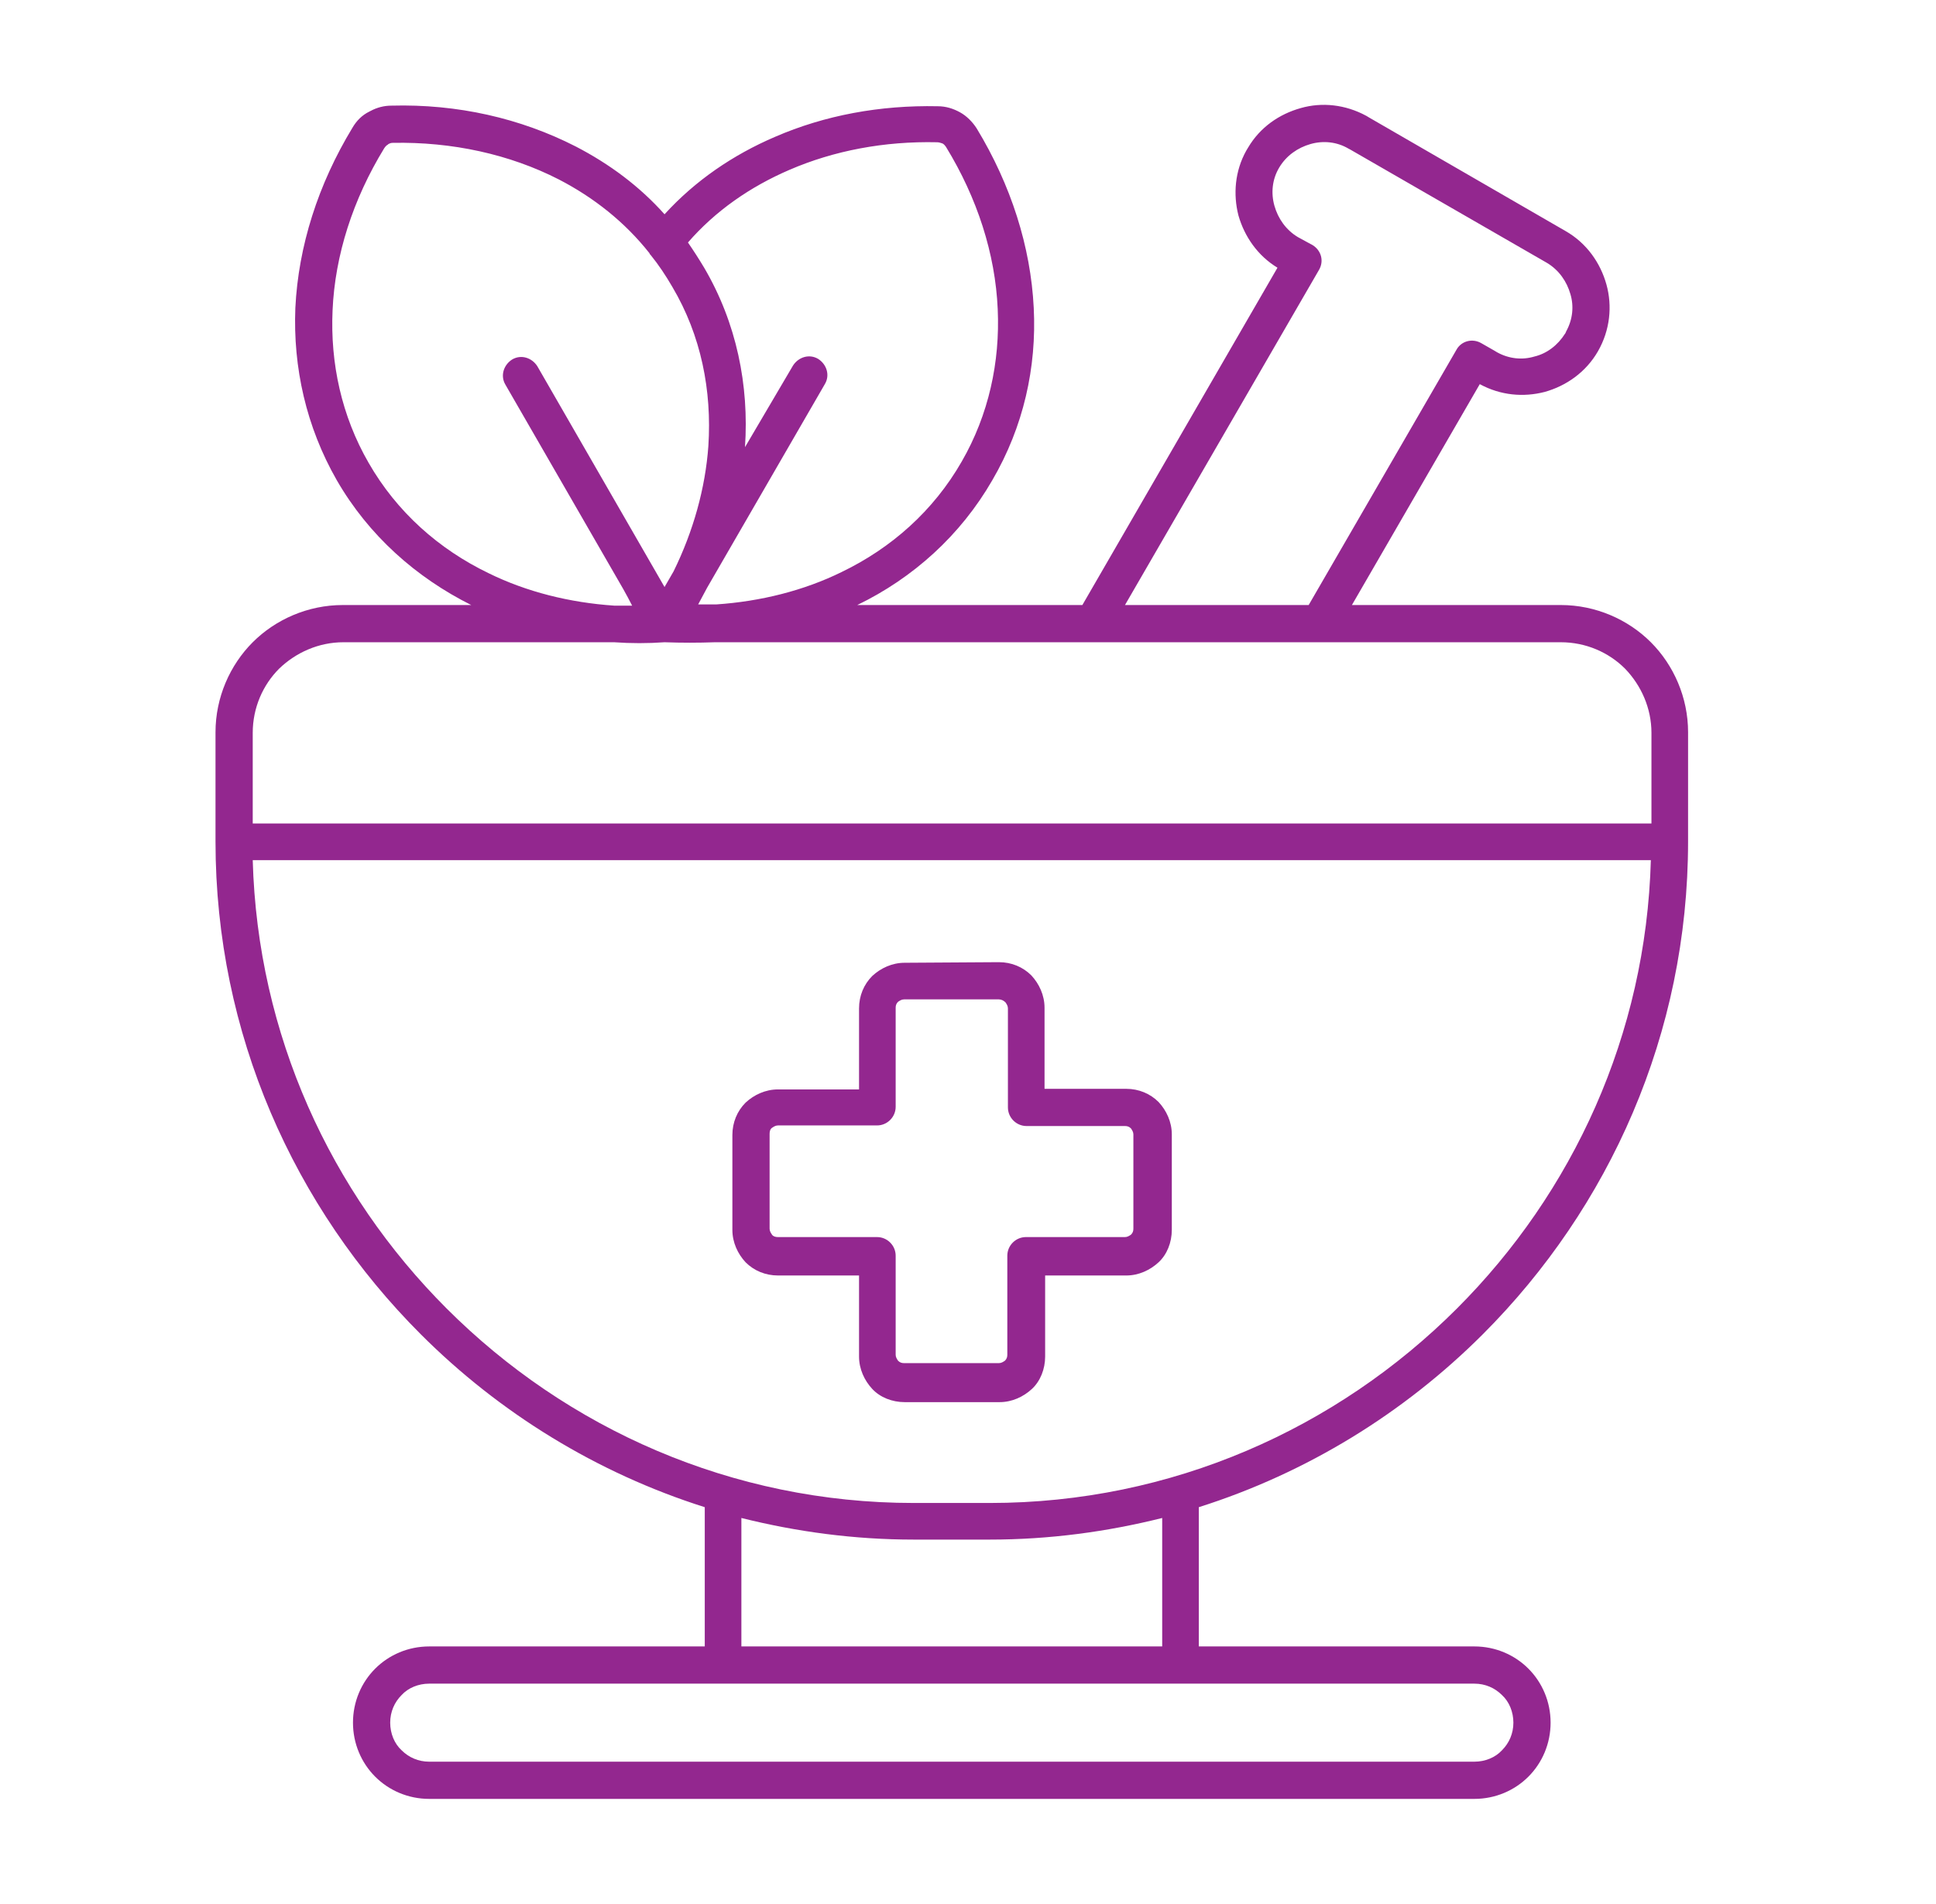 <?xml version="1.0" encoding="UTF-8"?>
<!-- Generator: $$$/GeneralStr/196=Adobe Illustrator 27.6.0, SVG Export Plug-In . SVG Version: 6.00 Build 0)  -->
<svg xmlns="http://www.w3.org/2000/svg" xmlns:xlink="http://www.w3.org/1999/xlink" version="1.1" id="Capa_1" x="0px" y="0px" viewBox="0 0 322.5 317.2" style="enable-background:new 0 0 322.5 317.2;" xml:space="preserve">
<style type="text/css">
	.st0{fill:#3B7948;}
	.st1{fill-rule:evenodd;clip-rule:evenodd;fill:#93278F;}
</style>
<path class="st0" d="M17.9-130.6c0,0,16.1-8.9,16.7-10c0.6-1.2-3-2.2-3-2.2S18.8-139.5,17.9-130.6z"></path>
<path class="st1" d="M110.7,97.8l1.5-2.6c3.3-6.7,5.3-13.9,5.8-20.9c0.6-9.2-1.2-18.4-6-26.5c-1.1-1.9-2.3-3.7-3.6-5.3  c-0.1-0.1-0.2-0.2-0.2-0.3c-4.1-5.2-9.3-9.3-15.1-12.3c-8.2-4.2-17.8-6.3-27.7-6.1c-0.3,0-0.5,0.1-0.7,0.2l-0.1,0.1  c-0.2,0.1-0.4,0.3-0.6,0.6c-5.2,8.5-8.2,17.8-8.6,27c-0.4,8.8,1.5,17.6,6,25.4c4.7,8.2,11.7,14.4,20,18.4c6.3,3.1,13.5,4.9,20.9,5.4  h3c-0.5-1-1-1.9-1.5-2.8L84.2,64.1c-0.9-1.5-0.3-3.3,1.1-4.2c1.5-0.9,3.3-0.3,4.2,1.1L110.7,97.8z M281.2,140.2  c0,32-13.1,61-34.2,82.1c-13.1,13.1-29.3,23.1-47.3,28.8v23.2h45.9c3.5,0,6.7,1.4,9,3.7c2.3,2.3,3.7,5.5,3.7,9c0,3.5-1.4,6.7-3.7,9  c-2.3,2.3-5.5,3.7-9,3.7H71.5c-3.5,0-6.7-1.4-9-3.7c-2.3-2.3-3.7-5.5-3.7-9c0-3.5,1.4-6.7,3.7-9c2.3-2.3,5.5-3.7,9-3.7h45.9v-23.2  c-18-5.7-34.2-15.7-47.3-28.8c-21.1-21.1-34.2-50.1-34.2-82.1l0-18.2c0-5.8,2.4-11.2,6.2-15c3.8-3.8,9.2-6.2,15-6.2h21.4  C69.3,96.2,61.4,89.2,56.1,80c-5.1-8.9-7.3-18.8-6.9-28.7C49.7,41,53,30.7,58.7,21.3c0.7-1.2,1.6-2.1,2.8-2.7c0.1,0,0.1-0.1,0.2-0.1  c1.1-0.6,2.3-0.9,3.5-0.9c11-0.3,21.5,2.1,30.7,6.8c5.6,2.9,10.6,6.6,14.8,11.3c5.1-5.6,11.4-9.9,18.4-12.9  c8.3-3.6,17.5-5.3,27.1-5.1c1.4,0,2.6,0.4,3.7,1c1.1,0.6,2.1,1.6,2.8,2.7c5.7,9.4,9,19.7,9.5,29.9c0.5,9.9-1.7,19.8-6.9,28.7  c-5.3,9.2-13.2,16.3-22.5,20.8h37.5l32.5-56.2c-3.3-2-5.5-5.2-6.5-8.7c-0.9-3.5-0.6-7.4,1.3-10.8c0.1-0.2,0.2-0.3,0.3-0.5  c2-3.4,5.2-5.6,8.8-6.6c3.5-1,7.4-0.6,10.9,1.3c0.2,0.1,0.3,0.2,0.5,0.3l32.7,18.9c3.5,2,5.8,5.3,6.8,8.9c1,3.6,0.6,7.6-1.4,11.1  l0,0c-2,3.5-5.3,5.8-8.9,6.8c-3.5,0.9-7.3,0.6-10.8-1.3l-21.3,36.8h34.8c5.8,0,11.2,2.4,15,6.2c3.8,3.8,6.2,9.2,6.2,15L281.2,140.2z   M193.6,252.9c-9.2,2.3-18.8,3.6-28.7,3.6h-12.7c-9.9,0-19.5-1.3-28.7-3.6v21.4h70.1L193.6,252.9z M42.1,143.3  c0.8,29.1,13,55.4,32.3,74.7c20,20,47.5,32.4,77.8,32.4h12.7c30.3,0,57.8-12.4,77.8-32.4c19.3-19.3,31.5-45.6,32.3-74.7L42.1,143.3z   M124.1,74.5c0.7-10.3-1.4-20.7-6.8-29.9c-0.9-1.5-1.8-2.9-2.7-4.2c4.6-5.3,10.4-9.3,16.9-12.1c7.4-3.2,15.8-4.8,24.6-4.6  c0.3,0,0.6,0.1,0.9,0.2c0.2,0.1,0.4,0.3,0.6,0.6c5.2,8.5,8.2,17.8,8.6,27c0.4,8.8-1.5,17.6-6,25.4c-4.7,8.2-11.7,14.4-20,18.4  c-6.3,3.1-13.5,4.9-20.9,5.4h-3c0.5-0.9,1-1.9,1.5-2.8l19.6-33.9c0.9-1.5,0.3-3.3-1.1-4.2c-1.5-0.9-3.3-0.3-4.2,1.1L124.1,74.5z   M110.7,107c-2.8,0.2-5.6,0.2-8.4,0H57.2c-4.1,0-7.9,1.7-10.7,4.4c-2.7,2.7-4.4,6.5-4.4,10.7v15.1h233l0-15.1  c0-4.1-1.7-7.9-4.4-10.7c-2.7-2.7-6.5-4.4-10.7-4.4H119.1C116.3,107.1,113.5,107.1,110.7,107L110.7,107L110.7,107z M245.6,280.5  H71.5c-1.8,0-3.5,0.7-4.6,1.9c-1.2,1.2-1.9,2.8-1.9,4.6c0,1.8,0.7,3.5,1.9,4.6c1.2,1.2,2.8,1.9,4.6,1.9h174.1c1.8,0,3.5-0.7,4.6-1.9  c1.2-1.2,1.9-2.8,1.9-4.6c0-1.8-0.7-3.5-1.9-4.6C249,281.2,247.4,280.5,245.6,280.5z M150.7,160.4c-2.1,0-4,0.9-5.4,2.2  c-1.4,1.4-2.2,3.3-2.2,5.4v13.5h-13.5c-2.1,0-4,0.9-5.4,2.2c-1.4,1.4-2.2,3.3-2.2,5.4v15.8c0,2.1,0.9,4,2.2,5.4  c1.4,1.4,3.3,2.2,5.4,2.2h13.5v13.5c0,2.1,0.9,4,2.2,5.4s3.3,2.2,5.4,2.2h15.8c2.1,0,4-0.9,5.4-2.2s2.2-3.3,2.2-5.4v-13.5h13.5  c2.1,0,4-0.9,5.4-2.2s2.2-3.3,2.2-5.4V189c0-2.1-0.9-4-2.2-5.4c-1.4-1.4-3.3-2.2-5.4-2.2H174v-13.5c0-2.1-0.9-4-2.2-5.4  c-1.4-1.4-3.3-2.2-5.4-2.2L150.7,160.4z M166.4,166.5h-15.8c-0.4,0-0.7,0.2-1,0.4c-0.3,0.3-0.4,0.6-0.4,1v16.5  c0,1.7-1.4,3.1-3.1,3.1h-16.5c-0.4,0-0.7,0.2-1,0.4s-0.4,0.6-0.4,1v15.8c0,0.4,0.2,0.7,0.4,1s0.6,0.4,1,0.4h16.5  c1.7,0,3.1,1.4,3.1,3.1v16.5c0,0.4,0.2,0.7,0.4,1c0.3,0.3,0.6,0.4,1,0.4h15.8c0.4,0,0.7-0.2,1-0.4c0.3-0.3,0.4-0.6,0.4-1v-16.5  c0-1.7,1.4-3.1,3.1-3.1h16.5c0.4,0,0.7-0.2,1-0.4c0.3-0.3,0.4-0.6,0.4-1V189c0-0.4-0.2-0.7-0.4-1c-0.3-0.3-0.6-0.4-1-0.4H171  c-1.7,0-3.1-1.4-3.1-3.1v-16.5c0-0.4-0.2-0.7-0.4-1C167.2,166.7,166.8,166.5,166.4,166.5z M187.4,100.8H218l24.6-42.5  c0.8-1.5,2.7-2,4.2-1.1l2.1,1.2c0.2,0.1,0.3,0.2,0.5,0.3c2,1.1,4.2,1.3,6.2,0.7c2.1-0.5,3.9-1.9,5.1-3.8c0.1-0.1,0.1-0.2,0.2-0.4  c1.1-2,1.3-4.2,0.7-6.2c-0.6-2.1-1.9-4-3.9-5.2l-32.8-18.9c-0.1,0-0.1-0.1-0.2-0.1c-2-1.2-4.3-1.4-6.4-0.8c-2.1,0.6-4,1.9-5.2,3.9  c-1.2,2-1.4,4.3-0.8,6.4c0.6,2.1,1.9,4,3.9,5.2l2.2,1.2c0.1,0,0.1,0.1,0.2,0.1c1.5,0.9,2,2.7,1.1,4.2L187.4,100.8z"></path>
</svg>
